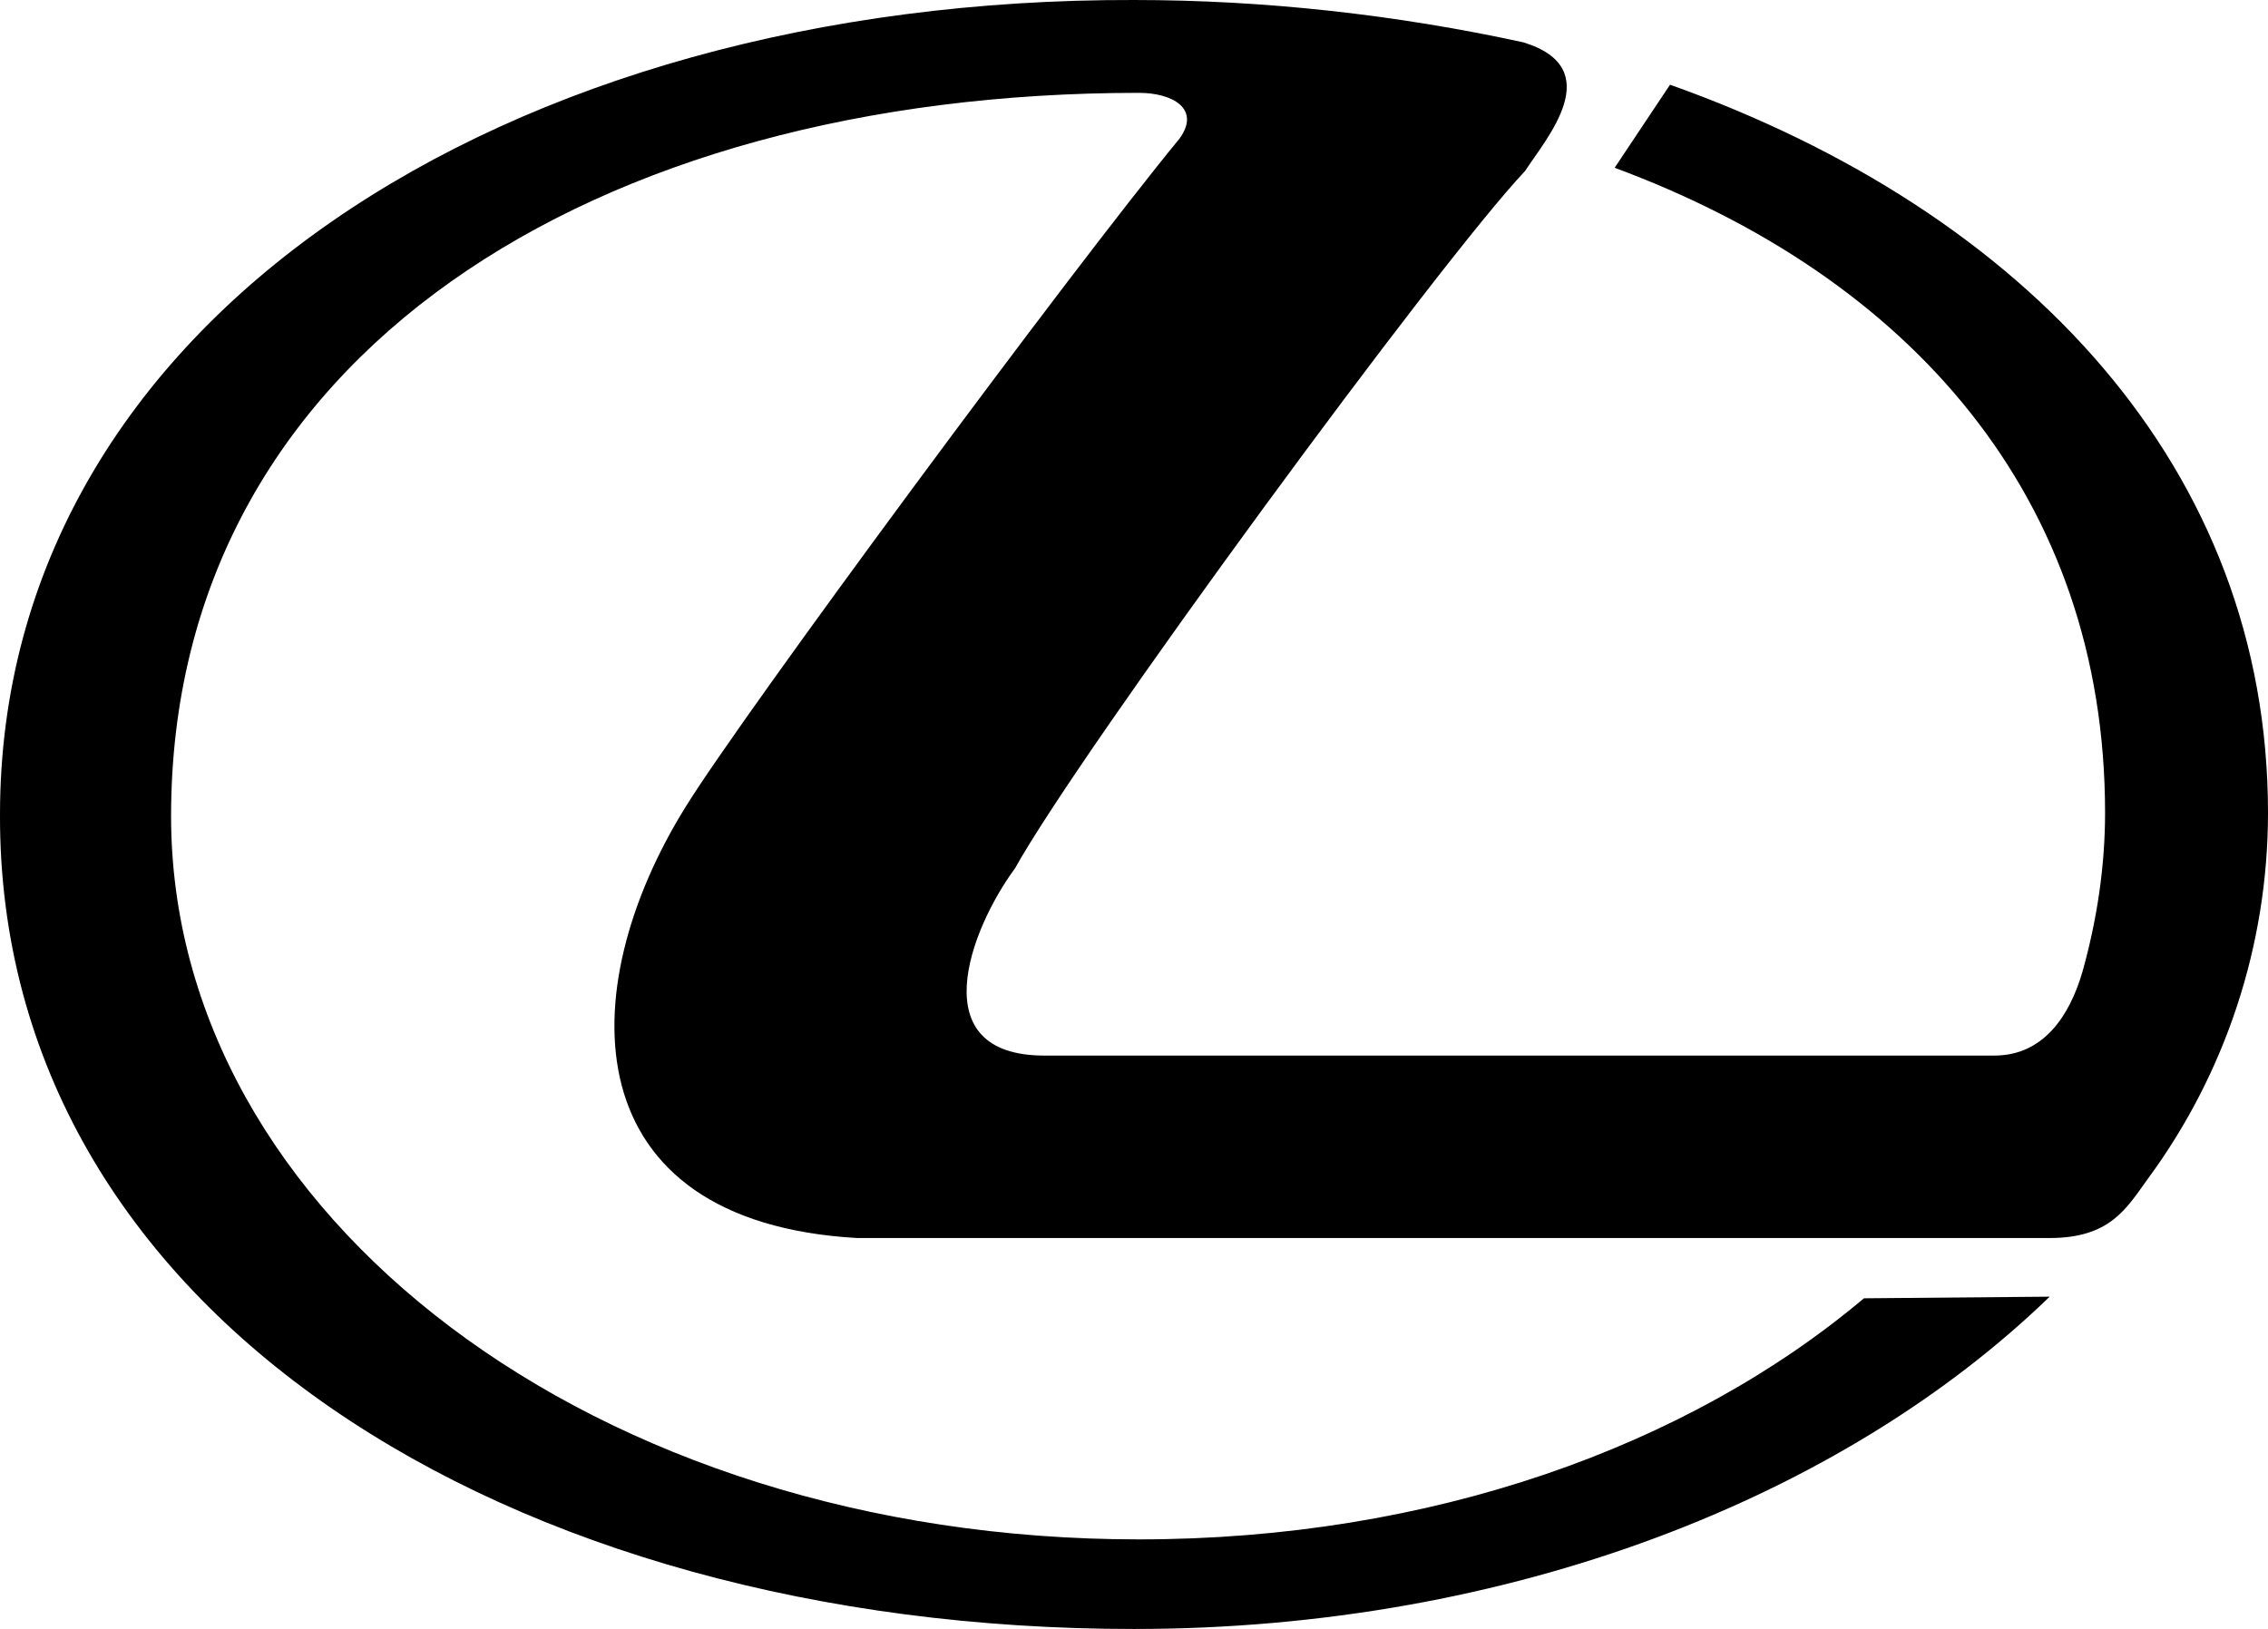 <?xml version="1.0" encoding="utf-8"?>
<!-- Generator: Adobe Illustrator 27.3.1, SVG Export Plug-In . SVG Version: 6.00 Build 0)  -->
<svg version="1.1" id="Layer_1" xmlns="http://www.w3.org/2000/svg" xmlns:xlink="http://www.w3.org/1999/xlink" x="0px" y="0px"
	 viewBox="0 0 139.2 100" style="enable-background:new 0 0 139.2 100;" xml:space="preserve">
<style type="text/css">
	.st0{fill-rule:evenodd;clip-rule:evenodd;}
</style>
<path class="st0" d="M69.6,100c23.1,0,43.5-8.1,56.2-20.4l-11.4,0.1c-10.8,9.1-26.6,14.8-44.5,14.8c-33.4,0-59.4-19.9-59.4-44.4
	c0-28.3,26-44.4,59.4-44.4c2.1,0,3.8,1,2.5,2.8c-6.9,8.4-26.7,35.2-30.3,41C35,60.9,35.2,75,52.6,76h73.2c3.7,0,4.7-1.8,6-3.6
	c4.8-6.5,7.4-14.4,7.4-22.5c0-21.1-14.8-36.9-36.7-44.7l-3.4,5.1c18.1,6.7,30.1,20.2,30.1,39.6c0,3.3-0.5,6.6-1.4,9.8
	c-0.8,2.7-2.4,5.1-5.4,5.1H64.1c-7.5,0-4.6-7.7-1.8-11.5c4-7.2,26-37.2,31.3-42.8c1.3-2,5.1-6.3-0.1-7.9C85.7,0.9,77.6,0,69.6,0
	C31.1-0.1,0,19.7,0,50C-0.1,80.5,31.1,100,69.6,100z"/>
</svg>
